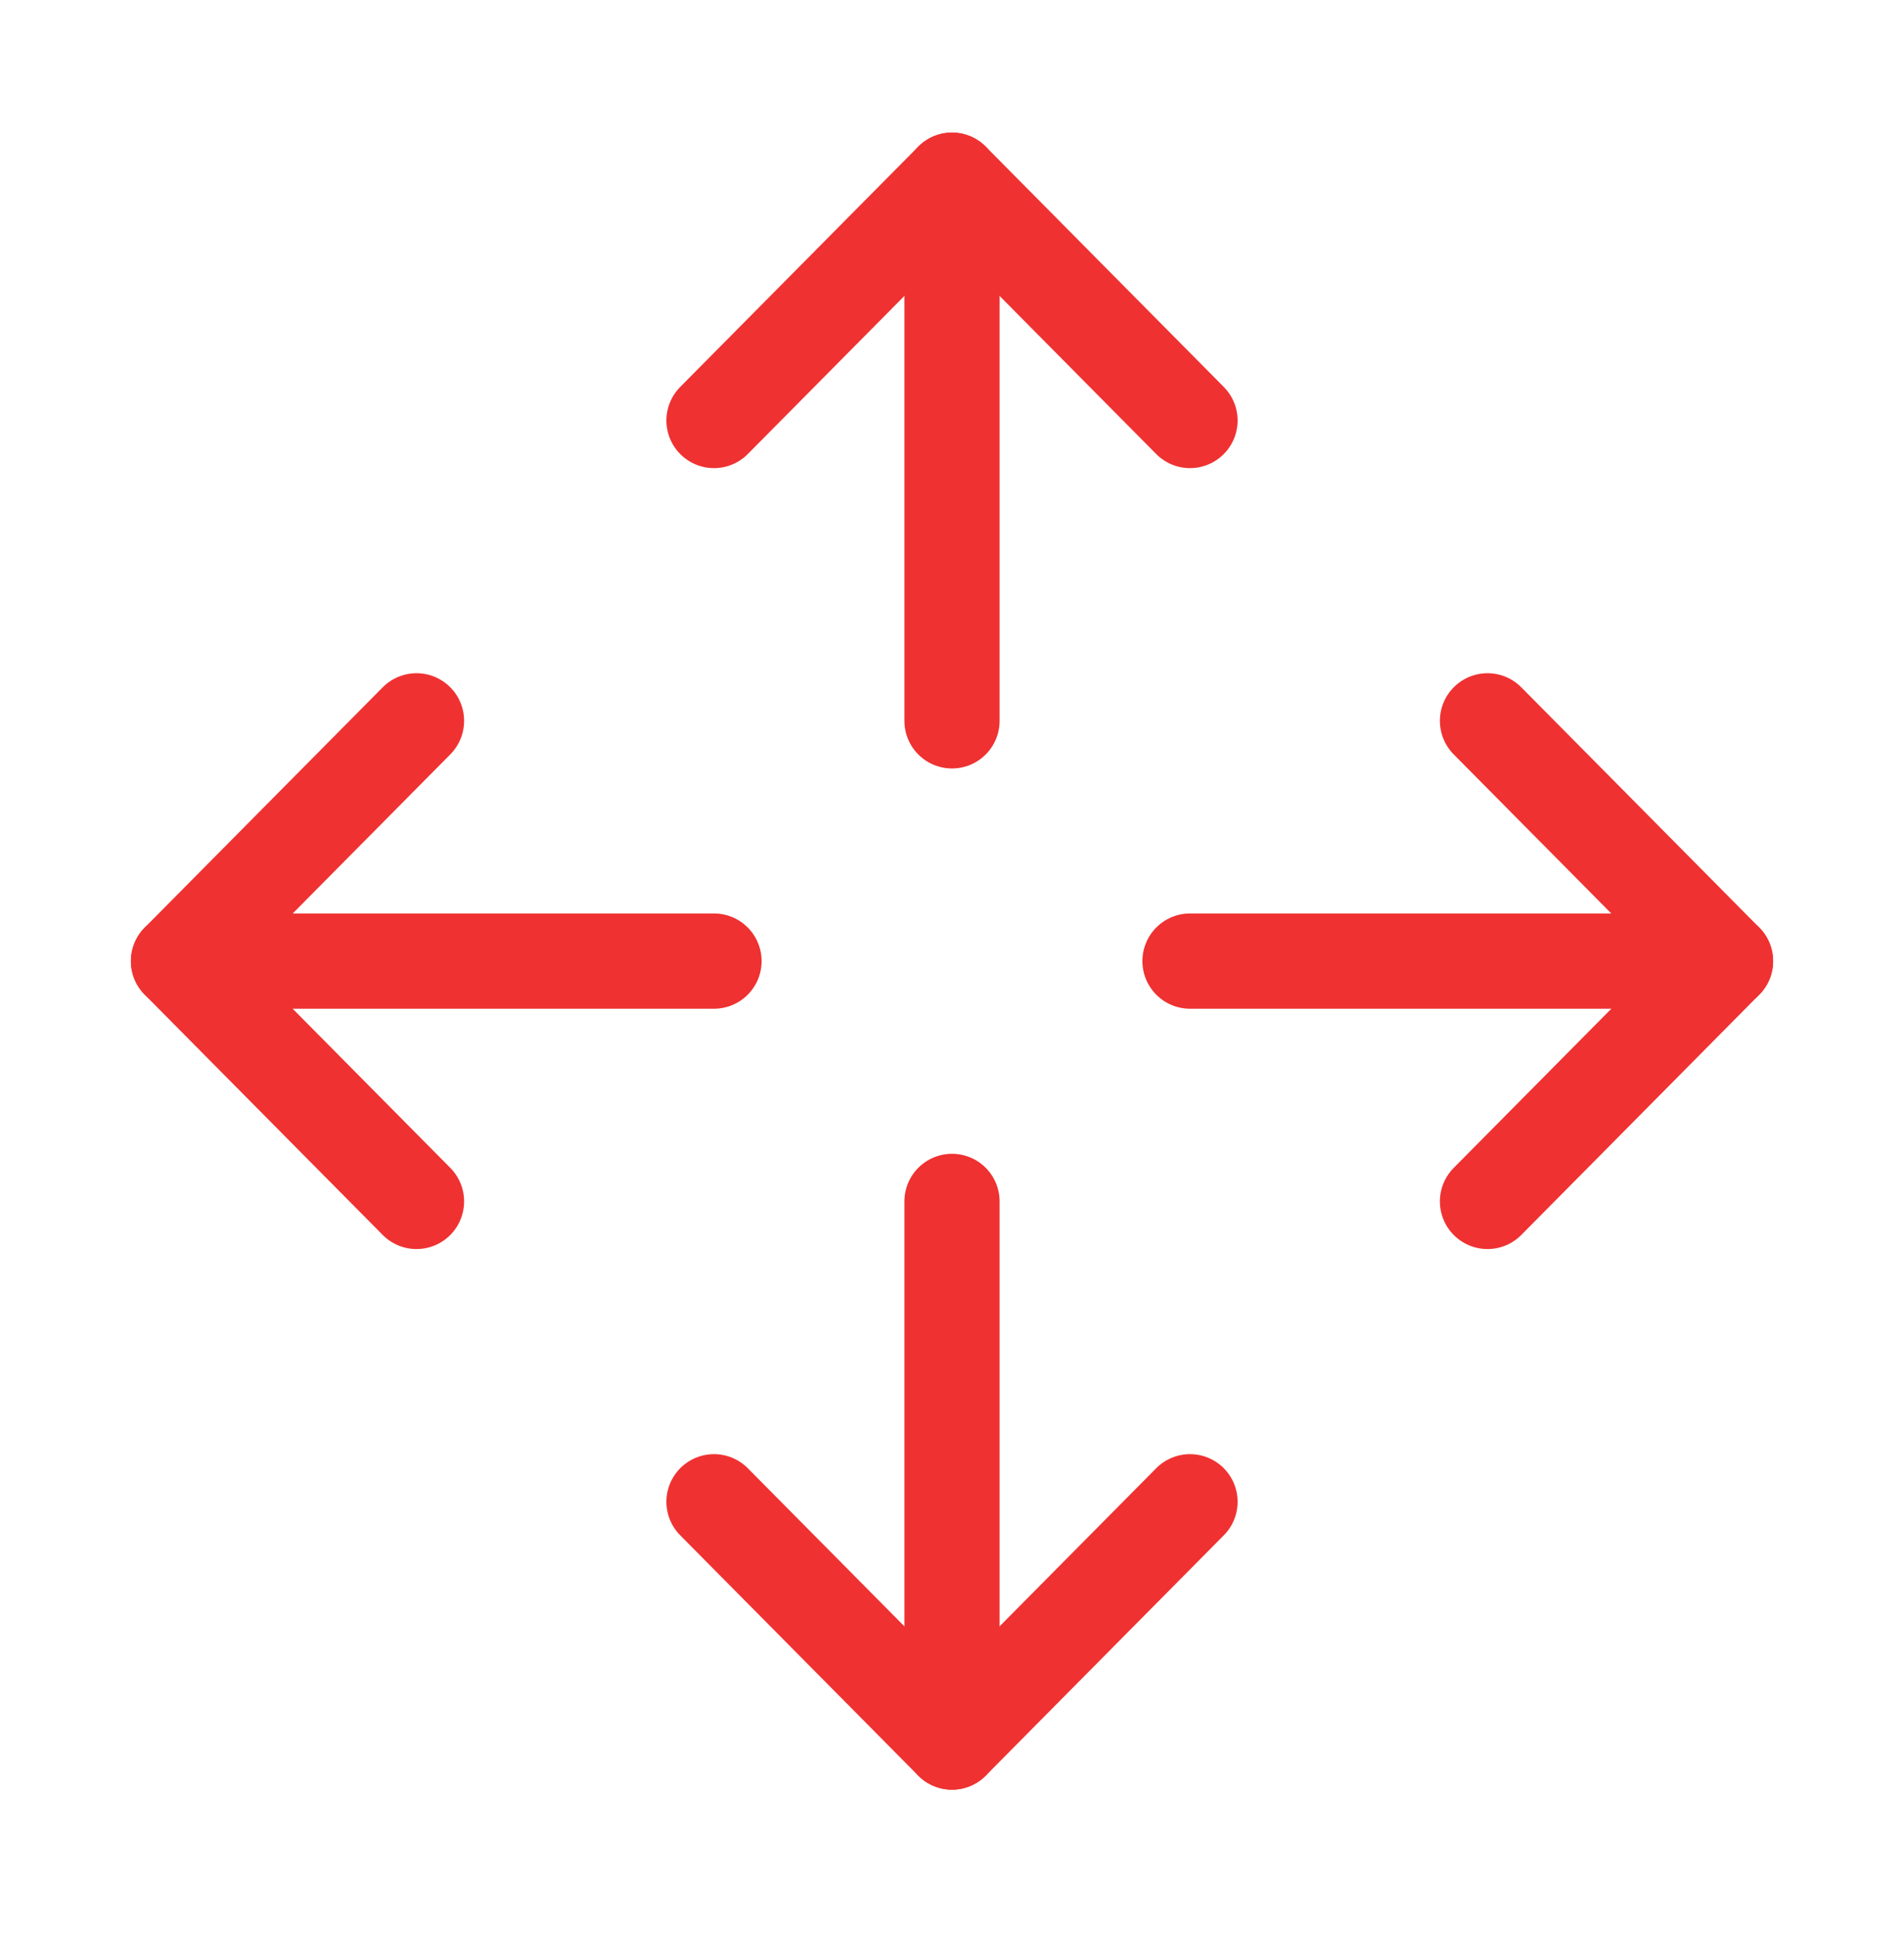 <?xml version="1.0" encoding="UTF-8"?> <svg xmlns="http://www.w3.org/2000/svg" width="60" height="61" viewBox="0 0 60 61" fill="none"> <path d="M30 37.84V54.868" stroke="#EF3131" stroke-width="3" stroke-linecap="round" stroke-linejoin="round"></path> <path d="M30 22.704V5.676" stroke="#EF3131" stroke-width="3" stroke-linecap="round" stroke-linejoin="round"></path> <path d="M22.5 13.244L30 5.676L37.5 13.244" stroke="#EF3131" stroke-width="3" stroke-linecap="round" stroke-linejoin="round"></path> <path d="M22.5 47.3L30 54.868L37.5 47.3" stroke="#EF3131" stroke-width="3" stroke-linecap="round" stroke-linejoin="round"></path> <path d="M22.5 30.271H5.625" stroke="#EF3131" stroke-width="3" stroke-linecap="round" stroke-linejoin="round"></path> <path d="M37.5 30.271H54.375" stroke="#EF3131" stroke-width="3" stroke-linecap="round" stroke-linejoin="round"></path> <path d="M46.875 22.704L54.375 30.272L46.875 37.84" stroke="#EF3131" stroke-width="3" stroke-linecap="round" stroke-linejoin="round"></path> <path d="M13.125 22.704L5.625 30.272L13.125 37.84" stroke="#EF3131" stroke-width="3" stroke-linecap="round" stroke-linejoin="round"></path> </svg> 
